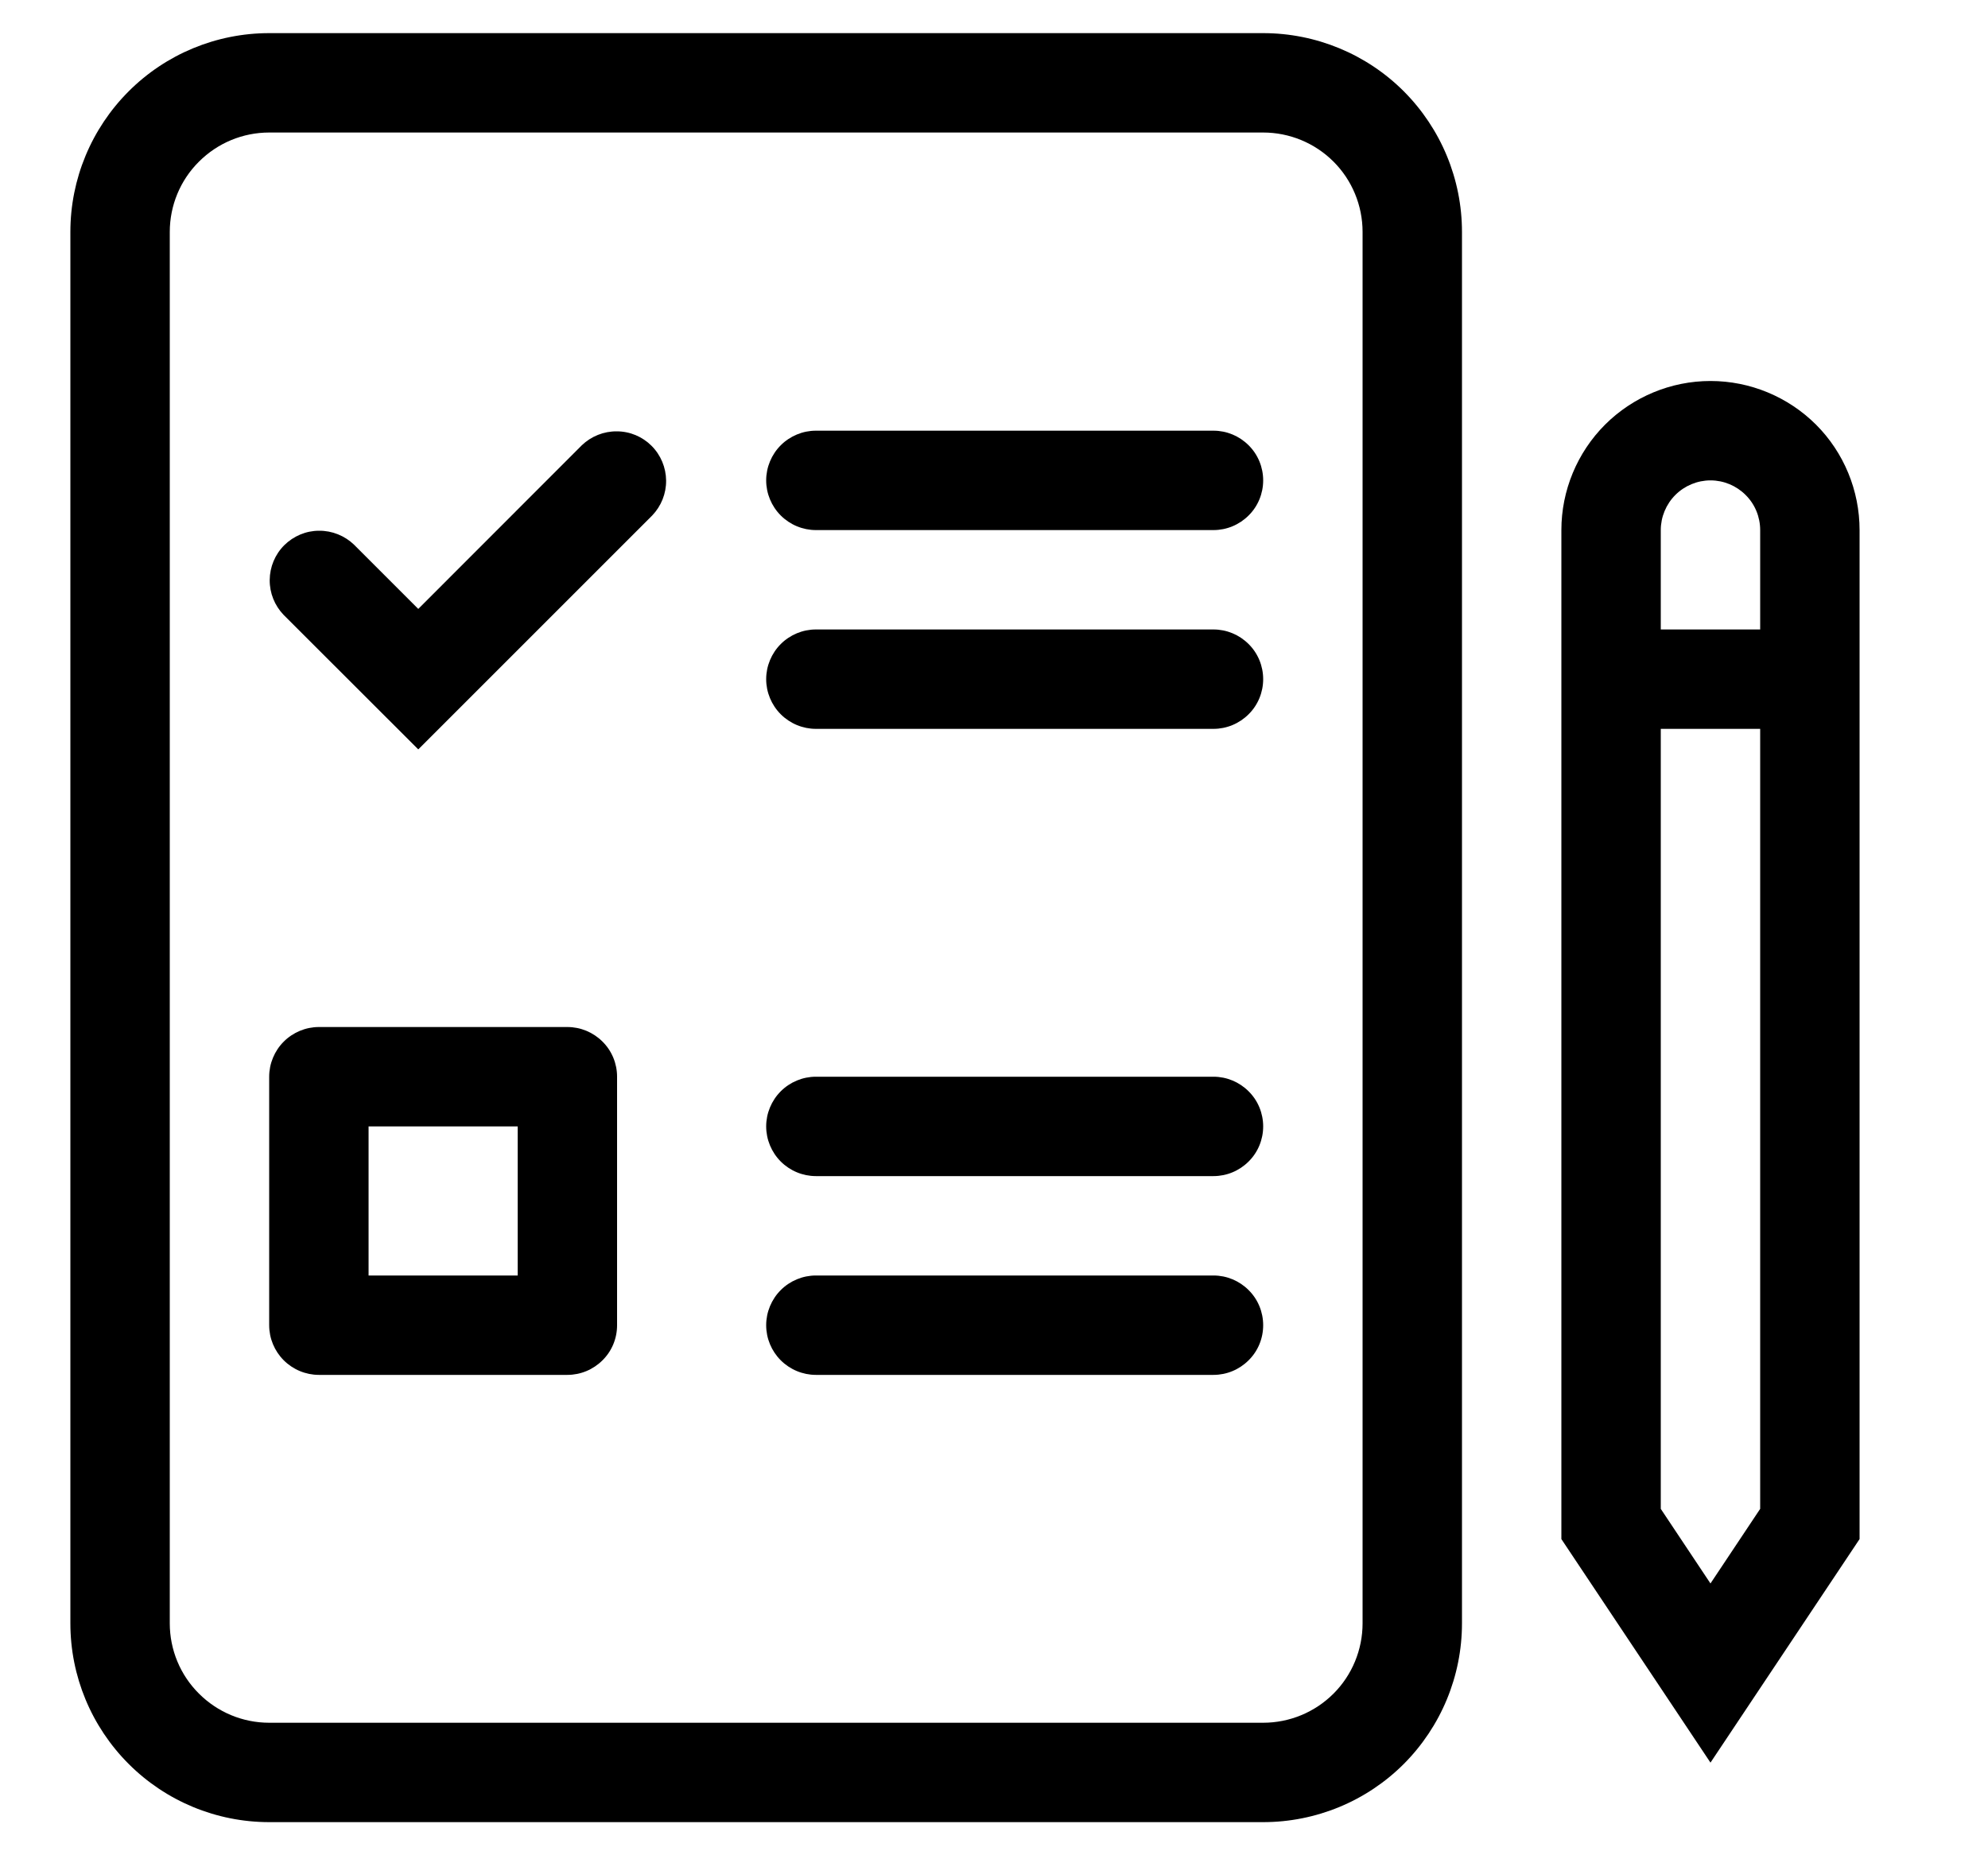 <svg width="15" height="14" viewBox="0 0 15 14" fill="none" xmlns="http://www.w3.org/2000/svg">
<path d="M5.781 3.625C5.781 3.526 5.821 3.43 5.891 3.36C5.961 3.29 6.057 3.25 6.156 3.25H9.156C9.256 3.25 9.351 3.29 9.421 3.36C9.492 3.43 9.531 3.526 9.531 3.625C9.531 3.724 9.492 3.82 9.421 3.89C9.351 3.96 9.256 4 9.156 4H6.156C6.057 4 5.961 3.96 5.891 3.89C5.821 3.82 5.781 3.724 5.781 3.625ZM6.156 4.75C6.057 4.75 5.961 4.79 5.891 4.86C5.821 4.93 5.781 5.026 5.781 5.125C5.781 5.224 5.821 5.32 5.891 5.39C5.961 5.46 6.057 5.5 6.156 5.5H9.156C9.256 5.5 9.351 5.46 9.421 5.39C9.492 5.32 9.531 5.224 9.531 5.125C9.531 5.026 9.492 4.93 9.421 4.86C9.351 4.79 9.256 4.75 9.156 4.75H6.156ZM5.781 8.5C5.781 8.401 5.821 8.305 5.891 8.235C5.961 8.165 6.057 8.125 6.156 8.125H9.156C9.256 8.125 9.351 8.165 9.421 8.235C9.492 8.305 9.531 8.401 9.531 8.5C9.531 8.599 9.492 8.695 9.421 8.765C9.351 8.835 9.256 8.875 9.156 8.875H6.156C6.057 8.875 5.961 8.835 5.891 8.765C5.821 8.695 5.781 8.599 5.781 8.5ZM6.156 9.625C6.057 9.625 5.961 9.665 5.891 9.735C5.821 9.805 5.781 9.901 5.781 10C5.781 10.1 5.821 10.195 5.891 10.265C5.961 10.335 6.057 10.375 6.156 10.375H9.156C9.256 10.375 9.351 10.335 9.421 10.265C9.492 10.195 9.531 10.1 9.531 10C9.531 9.901 9.492 9.805 9.421 9.735C9.351 9.665 9.256 9.625 9.156 9.625H6.156Z" fill="black"/>
<path fill-rule="evenodd" clip-rule="evenodd" d="M2.031 8.125C2.031 8.026 2.071 7.93 2.141 7.86C2.211 7.79 2.307 7.75 2.406 7.75H4.281C4.381 7.75 4.476 7.79 4.546 7.86C4.617 7.93 4.656 8.026 4.656 8.125V10C4.656 10.1 4.617 10.195 4.546 10.265C4.476 10.335 4.381 10.375 4.281 10.375H2.406C2.307 10.375 2.211 10.335 2.141 10.265C2.071 10.195 2.031 10.1 2.031 10V8.125ZM2.781 8.5V9.625H3.906V8.5H2.781Z" fill="black"/>
<path d="M4.921 3.89C4.989 3.819 5.027 3.725 5.026 3.626C5.025 3.528 4.986 3.434 4.916 3.364C4.847 3.295 4.753 3.255 4.654 3.255C4.556 3.254 4.461 3.292 4.39 3.36L3.156 4.595L2.671 4.11C2.6 4.042 2.505 4.004 2.407 4.005C2.309 4.005 2.215 4.045 2.145 4.114C2.075 4.184 2.036 4.278 2.035 4.376C2.034 4.475 2.072 4.569 2.14 4.64L3.156 5.655L4.921 3.89Z" fill="black"/>
<path fill-rule="evenodd" clip-rule="evenodd" d="M2.031 0.25C1.633 0.25 1.252 0.408 0.971 0.689C0.689 0.971 0.531 1.352 0.531 1.75V12.25C0.531 12.648 0.689 13.029 0.971 13.311C1.252 13.592 1.633 13.75 2.031 13.75H9.531C9.929 13.75 10.311 13.592 10.592 13.311C10.873 13.029 11.031 12.648 11.031 12.25V1.75C11.031 1.352 10.873 0.971 10.592 0.689C10.311 0.408 9.929 0.25 9.531 0.25H2.031ZM1.281 1.75C1.281 1.551 1.36 1.36 1.501 1.22C1.642 1.079 1.832 1 2.031 1H9.531C9.73 1 9.921 1.079 10.062 1.22C10.202 1.36 10.281 1.551 10.281 1.75V12.25C10.281 12.449 10.202 12.64 10.062 12.78C9.921 12.921 9.73 13 9.531 13H2.031C1.832 13 1.642 12.921 1.501 12.78C1.36 12.64 1.281 12.449 1.281 12.25V1.75ZM11.781 4C11.781 3.702 11.9 3.415 12.111 3.204C12.322 2.994 12.608 2.875 12.906 2.875C13.205 2.875 13.491 2.994 13.702 3.204C13.913 3.415 14.031 3.702 14.031 4V11.614L12.906 13.301L11.781 11.614V4ZM12.906 3.625C12.807 3.625 12.711 3.665 12.641 3.735C12.571 3.805 12.531 3.901 12.531 4V4.75H13.281V4C13.281 3.901 13.242 3.805 13.171 3.735C13.101 3.665 13.006 3.625 12.906 3.625ZM12.906 11.949L12.531 11.386V5.5H13.281V11.386L12.906 11.949Z" fill="black"/>
</svg>
